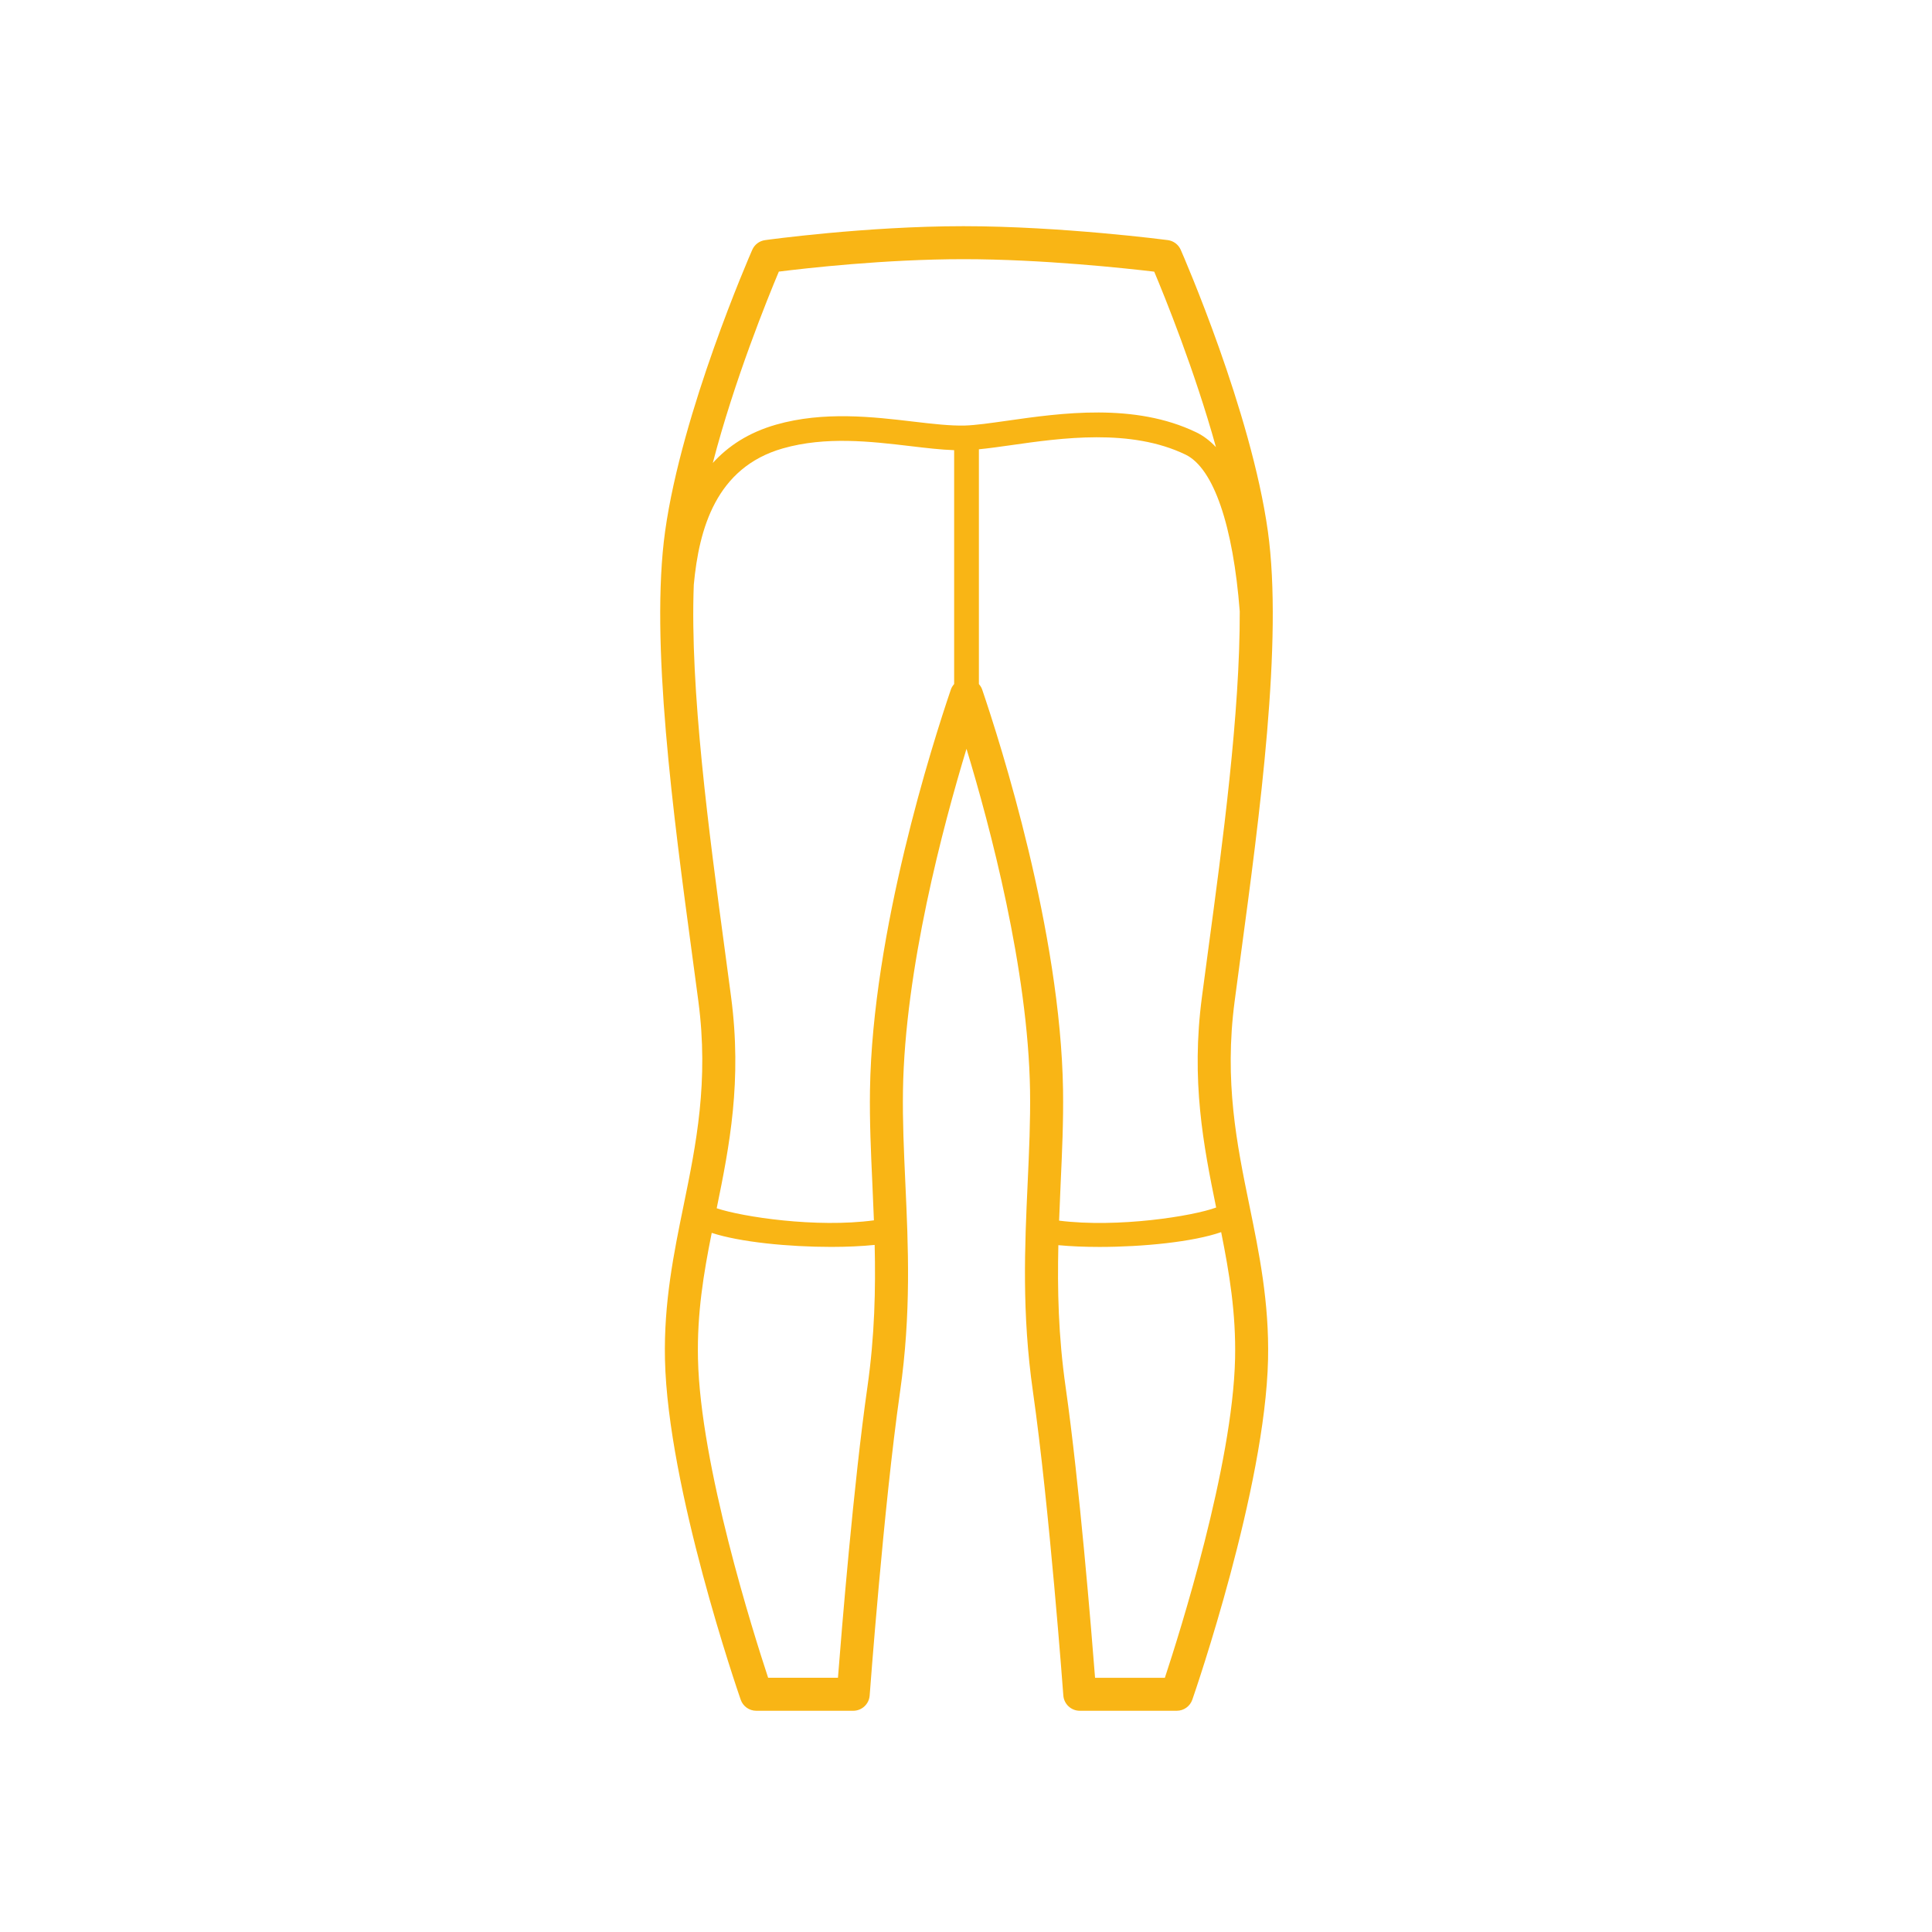 <?xml version="1.0" encoding="utf-8"?>
<!-- Generator: Adobe Illustrator 16.0.4, SVG Export Plug-In . SVG Version: 6.00 Build 0)  -->
<!DOCTYPE svg PUBLIC "-//W3C//DTD SVG 1.1//EN" "http://www.w3.org/Graphics/SVG/1.1/DTD/svg11.dtd">
<svg version="1.1" id="Vrstva_1" xmlns="http://www.w3.org/2000/svg" xmlns:xlink="http://www.w3.org/1999/xlink" x="0px" y="0px"
	 width="141.732px" height="141.732px" viewBox="0 0 141.732 141.732" enable-background="new 0 0 141.732 141.732"
	 xml:space="preserve">
<g>
	<path fill="#F9B515" d="M91.015,70.136c1.389-10.305,3.117-23.129,1.996-31.166c-1.229-8.803-6.182-20.162-6.391-20.643
		c-0.17-0.387-0.531-0.658-0.949-0.713c-0.078-0.01-7.83-1.021-14.995-1.021c-7.17,0-14.478,1.012-14.551,1.023
		c-0.416,0.057-0.771,0.326-0.94,0.711c-0.21,0.48-5.162,11.84-6.391,20.643c-1.121,8.035,0.605,20.854,1.993,31.152
		c0.153,1.137,0.303,2.247,0.444,3.317c0.779,5.904-0.166,10.518-1.079,14.977c-0.718,3.504-1.461,7.127-1.37,11.311
		c0.206,9.43,5.336,24.332,5.555,24.961c0.168,0.488,0.627,0.814,1.143,0.814h7.113c0.634,0,1.16-0.49,1.206-1.121
		c0.011-0.139,1.027-13.877,2.228-22.273c0.826-5.783,0.604-10.646,0.388-15.348c-0.106-2.332-0.207-4.535-0.173-6.754
		c0.137-8.895,2.945-19.432,4.66-25.073c1.716,5.643,4.523,16.186,4.662,25.073c0.033,2.217-0.068,4.42-0.174,6.752
		c-0.215,4.701-0.438,9.564,0.389,15.35c1.199,8.396,2.217,22.135,2.227,22.273c0.047,0.631,0.572,1.121,1.207,1.121h7.113
		c0.516,0,0.973-0.326,1.143-0.814c0.219-0.629,5.348-15.531,5.555-24.961c0.09-4.186-0.652-7.807-1.371-11.311
		c-0.914-4.461-1.859-9.072-1.078-14.977C90.714,72.373,90.863,71.269,91.015,70.136z M57.136,19.925
		c1.944-0.244,7.789-0.912,13.541-0.912c5.782,0,11.973,0.676,13.997,0.916c0.76,1.807,2.967,7.24,4.529,12.873
		c-0.432-0.457-0.91-0.83-1.447-1.088c-4.525-2.182-9.924-1.412-13.865-0.85c-1.24,0.176-2.312,0.33-3.119,0.354
		c-1.043,0.027-2.367-0.123-3.766-0.289c-2.928-0.346-6.572-0.777-10.073,0.223c-2.021,0.578-3.521,1.574-4.641,2.811
		C53.857,27.927,56.326,21.851,57.136,19.925z M63.632,101.765c-1.01,7.066-1.889,17.842-2.159,21.316h-5.122
		c-1.077-3.26-4.978-15.57-5.147-23.408c-0.073-3.338,0.414-6.254,1.008-9.229c2.08,0.68,5.651,1.029,8.767,1.029
		c1.16,0,2.254-0.051,3.187-0.146C64.24,94.57,64.173,97.976,63.632,101.765z M69.758,50.577
		c-1.347,3.957-5.757,17.766-5.936,29.391c-0.035,2.291,0.067,4.531,0.176,6.9c0.041,0.877,0.079,1.764,0.112,2.656
		c-4.235,0.57-9.651-0.254-11.533-0.885c0.937-4.576,1.871-9.328,1.054-15.518c-0.141-1.073-0.291-2.184-0.444-3.323
		c-1.173-8.705-2.586-19.225-2.29-26.908c0.383-4.088,1.62-8.592,6.535-9.996c3.15-0.898,6.449-0.51,9.36-0.166
		c1.137,0.135,2.225,0.264,3.204,0.297v17.156C69.896,50.298,69.81,50.427,69.758,50.577z M85.455,123.082h-5.121
		c-0.271-3.475-1.15-14.25-2.158-21.316c-0.541-3.781-0.609-7.184-0.535-10.42c0.895,0.086,1.928,0.129,3.016,0.129
		c3.201,0,6.877-0.369,8.928-1.086c0.598,2.994,1.092,5.926,1.02,9.285C90.431,107.507,86.533,119.82,85.455,123.082z
		 M88.617,69.812c-0.152,1.135-0.301,2.242-0.441,3.311c-0.816,6.164,0.109,10.902,1.041,15.461
		c-1.691,0.629-7.184,1.506-11.521,0.963c0.033-0.902,0.072-1.795,0.111-2.68c0.109-2.369,0.211-4.607,0.178-6.898
		c-0.18-11.612-4.588-25.432-5.935-29.391c-0.051-0.15-0.139-0.279-0.238-0.395V32.96c0.697-0.068,1.472-0.176,2.337-0.299
		c3.709-0.529,8.791-1.254,12.82,0.688c2.074,1.002,3.494,5.246,3.979,11.498C90.972,52.302,89.695,61.821,88.617,69.812z"/>
</g>
</svg>
